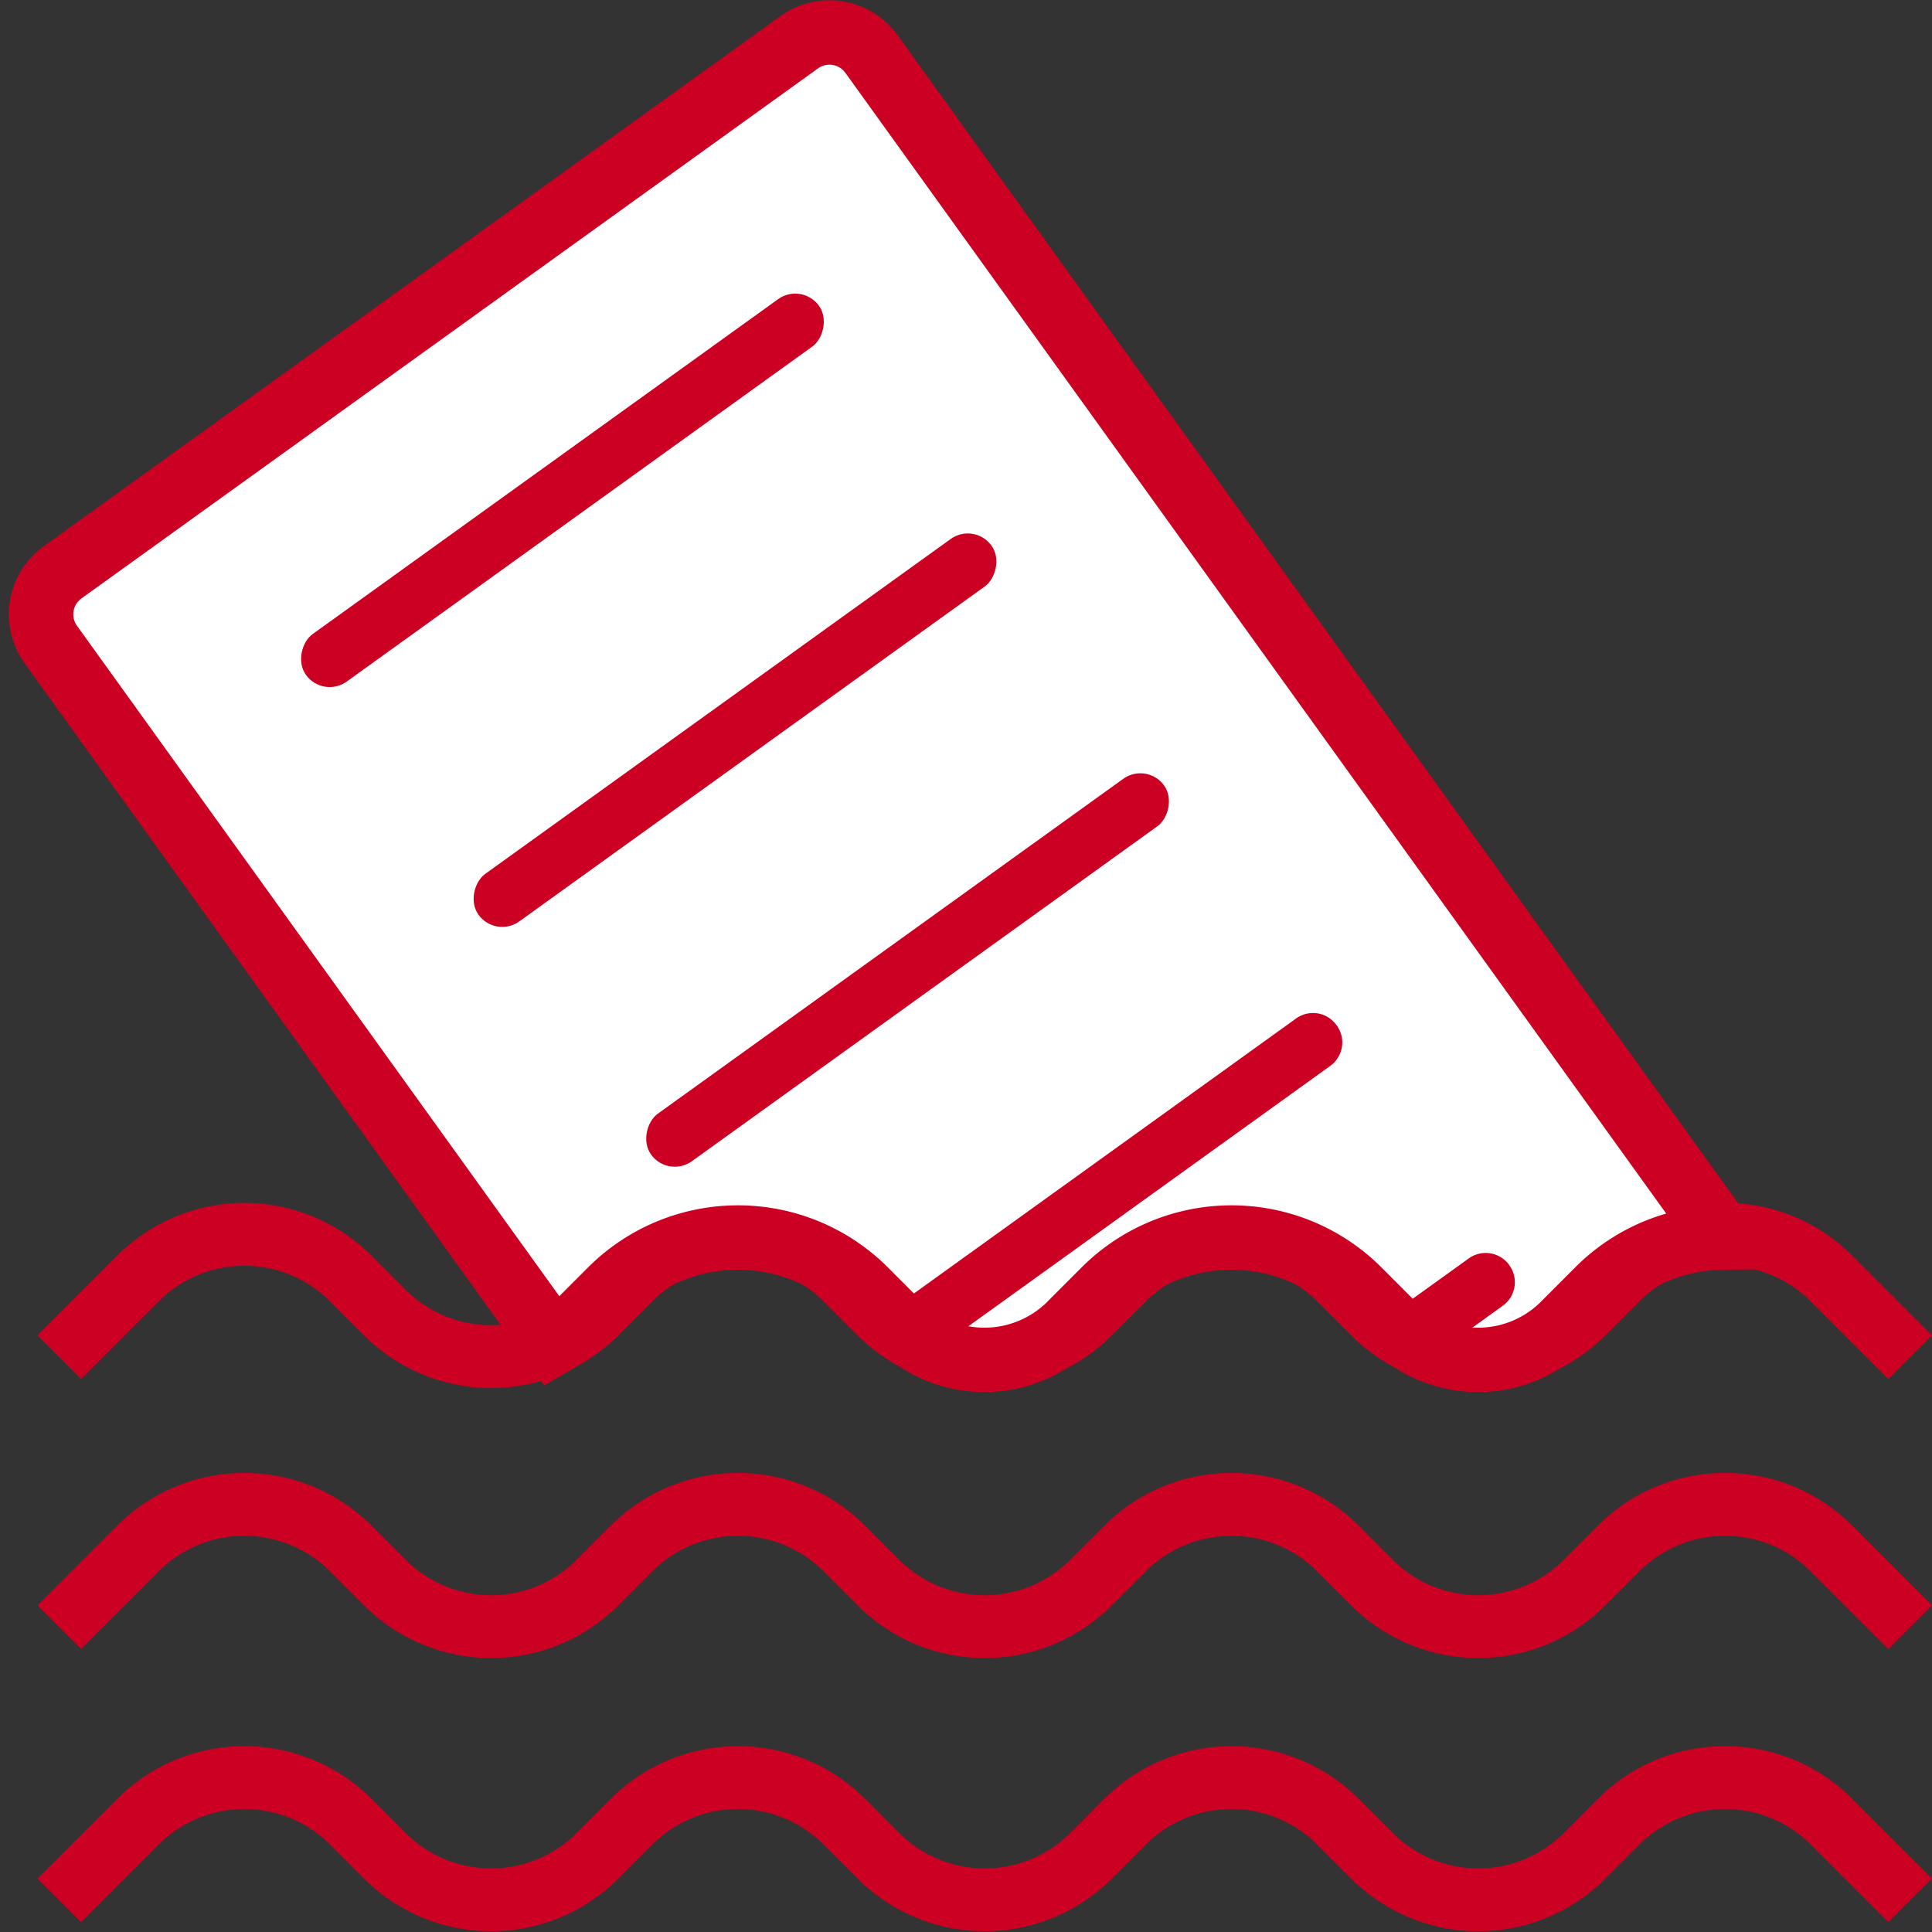 <svg xmlns="http://www.w3.org/2000/svg" xmlns:xlink="http://www.w3.org/1999/xlink" width="90" height="90" viewBox="0 0 90 90">
  <rect x="0" y="0" width="90" height="90" fill="#333333" stroke="none"/>
  <defs>
    <clipPath id="clip-Institute_Cargo_Cause_B_ICC_B_">
      <rect width="90" height="90"/>
    </clipPath>
  </defs>
  <g id="Institute_Cargo_Cause_B_ICC_B_" data-name="Institute Cargo Cause B (ICC B)" clip-path="url(#clip-Institute_Cargo_Cause_B_ICC_B_)">
    <g id="Group_300" data-name="Group 300" transform="translate(-516.599 -26.669)">
      <path id="Path_398" data-name="Path 398" d="M596.96,438.771a8.317,8.317,0,0,0-5.922,2.453l-1.684,1.684a5.636,5.636,0,0,1-7.78,0l-1.684-1.684a8.375,8.375,0,0,0-11.844,0l-1.684,1.684a5.636,5.636,0,0,1-7.78,0l-1.684-1.684a8.376,8.376,0,0,0-11.845,0l-1.684,1.684a5.636,5.636,0,0,1-7.78,0l-1.684-1.684a8.375,8.375,0,0,0-11.844,0l-3.716,3.716,2.032,2.032,3.716-3.716a5.638,5.638,0,0,1,7.78,0l1.684,1.684a8.375,8.375,0,0,0,11.844,0l1.684-1.684a5.637,5.637,0,0,1,7.78,0l1.684,1.684a8.375,8.375,0,0,0,11.844,0l1.684-1.684a5.638,5.638,0,0,1,7.78,0l1.684,1.684a8.375,8.375,0,0,0,11.844,0l1.684-1.684a5.638,5.638,0,0,1,7.78,0l3.716,3.716,2.032-2.032-3.716-3.716A8.316,8.316,0,0,0,596.96,438.771Z" transform="translate(0 -330.759)" fill="#c02"/>
      <path id="Path_399" data-name="Path 399" d="M596.96,390.2a8.317,8.317,0,0,0-5.922,2.453l-1.684,1.684a5.636,5.636,0,0,1-7.78,0l-1.684-1.684a8.375,8.375,0,0,0-11.844,0l-1.684,1.684a5.636,5.636,0,0,1-7.78,0l-1.684-1.684a8.376,8.376,0,0,0-11.845,0l-1.684,1.684a5.636,5.636,0,0,1-7.78,0l-1.684-1.684a8.375,8.375,0,0,0-11.844,0l-3.716,3.716,2.032,2.032,3.716-3.716a5.637,5.637,0,0,1,7.78,0l1.684,1.684a8.375,8.375,0,0,0,11.844,0l1.684-1.684a5.637,5.637,0,0,1,7.78,0l1.684,1.684a8.375,8.375,0,0,0,11.844,0l1.684-1.684a5.637,5.637,0,0,1,7.78,0l1.684,1.684a8.375,8.375,0,0,0,11.844,0l1.684-1.684a5.637,5.637,0,0,1,7.78,0l3.716,3.716,2.032-2.032-3.716-3.716A8.317,8.317,0,0,0,596.96,390.2Z" transform="translate(0 -294.915)" fill="#c02"/>
      <path id="Path_400" data-name="Path 400" d="M596.96,341.619a8.317,8.317,0,0,0-5.922,2.453l-1.684,1.684a5.636,5.636,0,0,1-7.78,0l-1.684-1.684a8.375,8.375,0,0,0-11.844,0l-1.684,1.684a5.636,5.636,0,0,1-7.78,0l-1.684-1.684a8.376,8.376,0,0,0-11.845,0l-1.684,1.684a5.636,5.636,0,0,1-7.78,0l-1.684-1.684a8.375,8.375,0,0,0-11.844,0l-3.716,3.716,2.032,2.032,3.716-3.716a5.637,5.637,0,0,1,7.78,0l1.684,1.684a8.375,8.375,0,0,0,11.844,0l1.684-1.684a5.637,5.637,0,0,1,7.78,0l1.684,1.684a8.375,8.375,0,0,0,11.844,0l1.684-1.684a5.637,5.637,0,0,1,7.78,0l1.684,1.684a8.375,8.375,0,0,0,11.844,0l1.684-1.684a5.637,5.637,0,0,1,7.78,0l3.716,3.716,2.032-2.032-3.716-3.716A8.317,8.317,0,0,0,596.96,341.619Z" transform="translate(0 -258.912)" fill="#c02"/>
      <g id="Group_299" data-name="Group 299" transform="translate(518.513 28.182)">
        <path id="Path_401" data-name="Path 401" d="M597.638,92.318a8.319,8.319,0,0,0-5.831,2.452l-1.683,1.685a5.646,5.646,0,0,1-5.8,1.234,5.232,5.232,0,0,1-1.981-1.234l-.4-.4L580.66,94.77a8.378,8.378,0,0,0-11.845,0l-1.683,1.685a5.66,5.66,0,0,1-6.172,1.089,5.2,5.2,0,0,1-1.609-1.089l-.643-.643-1.04-1.042a8.378,8.378,0,0,0-11.845,0l-1.683,1.685a4.976,4.976,0,0,1-1,.771L519.736,64.695a2.412,2.412,0,0,1,.55-3.366L554.6,36.636a2.412,2.412,0,0,1,3.366.55Z" transform="translate(-519.282 -36.182)" fill="#fff" stroke="#c02" stroke-miterlimit="10" stroke-width="3"/>
        <rect id="Rectangle_826" data-name="Rectangle 826" width="2.723" height="29.441" rx="1.361" transform="translate(35.441 11.626) rotate(54.264)" fill="#c02"/>
        <rect id="Rectangle_827" data-name="Rectangle 827" width="2.723" height="29.441" rx="1.361" transform="translate(43.479 22.799) rotate(54.264)" fill="#c02"/>
        <rect id="Rectangle_828" data-name="Rectangle 828" width="2.723" height="29.441" rx="1.361" transform="translate(51.518 33.971) rotate(54.264)" fill="#c02"/>
        <path id="Path_402" data-name="Path 402" d="M759.392,292.917l-18.38,13.223a5.2,5.2,0,0,1-1.609-1.089l-.643-.643,19.041-13.7a1.343,1.343,0,0,1,1.875.307l.021.027A1.347,1.347,0,0,1,759.392,292.917Z" transform="translate(-699.335 -244.778)" fill="#c02"/>
        <path id="Path_403" data-name="Path 403" d="M873.529,355.111l-3.054,2.2a5.232,5.232,0,0,1-1.981-1.234l-.4-.4,3.848-2.768a1.345,1.345,0,0,1,1.877.305l.02.029A1.344,1.344,0,0,1,873.529,355.111Z" transform="translate(-805.433 -295.801)" fill="#c02"/>
      </g>
    </g>
  </g>
</svg>
